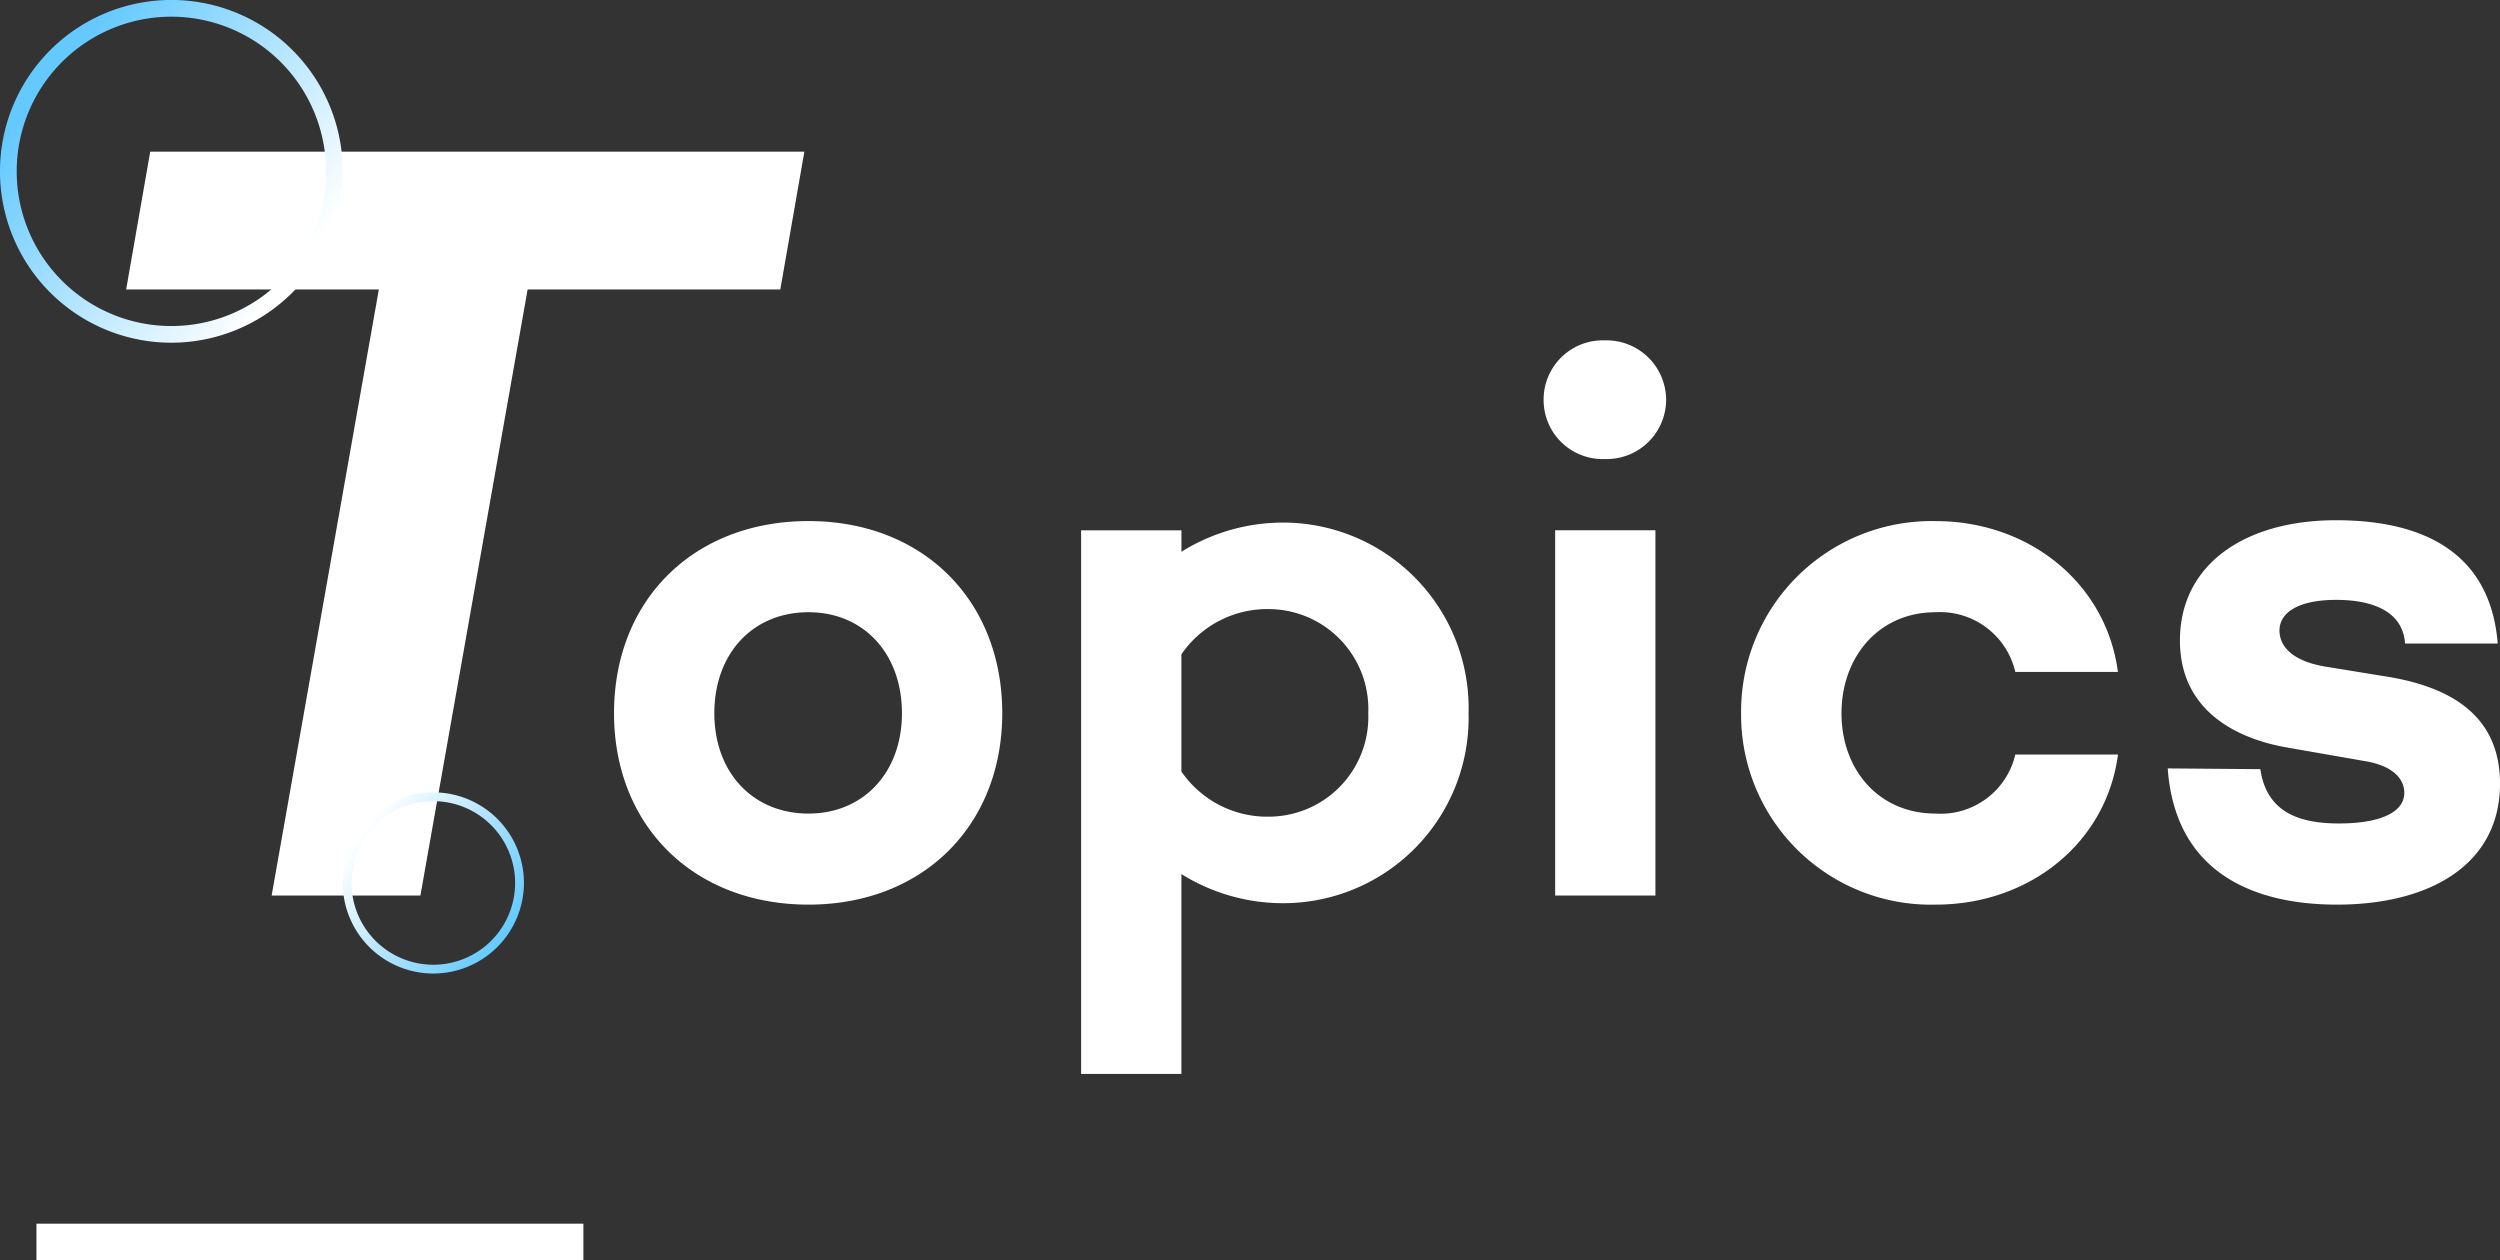 <svg height="69.119" viewBox="0 0 137.126 69.119" width="137.126" xmlns="http://www.w3.org/2000/svg" xmlns:xlink="http://www.w3.org/1999/xlink"><rect x="0" y="0" width="137.126" height="69.119" fill="#333333" stroke="none"/><linearGradient id="a" gradientUnits="objectBoundingBox" x1=".138" x2=".845" y1=".243" y2=".805"><stop offset="0" stop-color="#64c9ff"/><stop offset="1" stop-color="#fff"/></linearGradient><linearGradient id="b" x1=".952" x2=".156" xlink:href="#a" y1=".732" y2=".153"/><path d="m42.12-40.8h-35.88l-1.32 7.56h13.86l-5.88 33.24h8.16l5.88-33.24h13.86z" fill="#fff" transform="translate(2 49.119)"/><path d="m12.348-20.538c-6.3 0-10.668 4.326-10.668 10.538 0 6.178 4.368 10.5 10.668 10.5 6.258 0 10.626-4.322 10.626-10.5 0-6.212-4.368-10.538-10.626-10.538zm0 16.044c-3.066 0-5.166-2.268-5.166-5.5 0-3.276 2.1-5.544 5.166-5.544 3.024 0 5.124 2.268 5.124 5.544 0 3.232-2.1 5.5-5.124 5.5zm26.208-15.96a10.52 10.52 0 0 0 -5.754 1.6v-1.176h-5.502v29.816h5.5v-10.962a10.52 10.52 0 0 0 5.756 1.596 10.17 10.17 0 0 0 9.996-10.42 10.181 10.181 0 0 0 -9.996-10.454zm-.84 16.128a5.718 5.718 0 0 1 -4.916-2.474v-6.43a5.718 5.718 0 0 1 4.914-2.478 5.482 5.482 0 0 1 5.336 5.708 5.47 5.47 0 0 1 -5.334 5.674zm18.312-19.614a3.264 3.264 0 0 0 3.36-3.234 3.273 3.273 0 0 0 -3.36-3.276 3.248 3.248 0 0 0 -3.36 3.276 3.239 3.239 0 0 0 3.36 3.234zm-2.728 3.906v20.034h5.5v-20.034zm20.872 15.54c-3.15 0-5.166-2.436-5.166-5.5s2.016-5.544 5.166-5.544a4.236 4.236 0 0 1 4.368 3.276h5.628c-.63-4.83-4.83-8.274-10-8.274a10.446 10.446 0 0 0 -10.668 10.536 10.411 10.411 0 0 0 10.672 10.5c5.166 0 9.366-3.4 10-8.232h-5.632a4.2 4.2 0 0 1 -4.368 3.238zm17.808-2.436-5.08-.042c.418 5.838 4.87 7.472 9.28 7.472 5.082 0 8.946-2.184 8.946-6.636 0-3.864-2.9-5.292-6.006-5.838l-3.612-.588c-1.932-.336-2.478-1.218-2.478-1.974 0-.966 1.008-1.68 3.108-1.68 1.932 0 3.654.588 3.78 2.394h5.082c-.462-5.754-5.25-6.762-8.862-6.762-5.082 0-8.568 2.478-8.568 6.594 0 3.78 2.982 5.376 5.922 5.88l4.326.756c1.386.252 2.058.924 2.058 1.722 0 1.134-1.47 1.68-3.57 1.68-2.352.004-3.99-.71-4.326-2.978z" fill="#fff" transform="translate(32 49.119)"/><path d="m394.321 240.965a9.4 9.4 0 1 1 9.4-9.4 9.41 9.41 0 0 1 -9.4 9.4zm0-17.883a8.484 8.484 0 1 0 8.485 8.484 8.494 8.494 0 0 0 -8.485-8.484z" fill="url(#a)" transform="translate(-384.922 -222.167)"/><path d="m389.892 232.106a4.969 4.969 0 1 1 4.969-4.97 4.975 4.975 0 0 1 -4.969 4.97zm0-9.455a4.486 4.486 0 1 0 4.486 4.486 4.491 4.491 0 0 0 -4.486-4.486z" fill="url(#b)" transform="translate(-366.123 -178.707)"/><path d="m2 67.119h30v2h-30z" fill="#fff"/></svg>